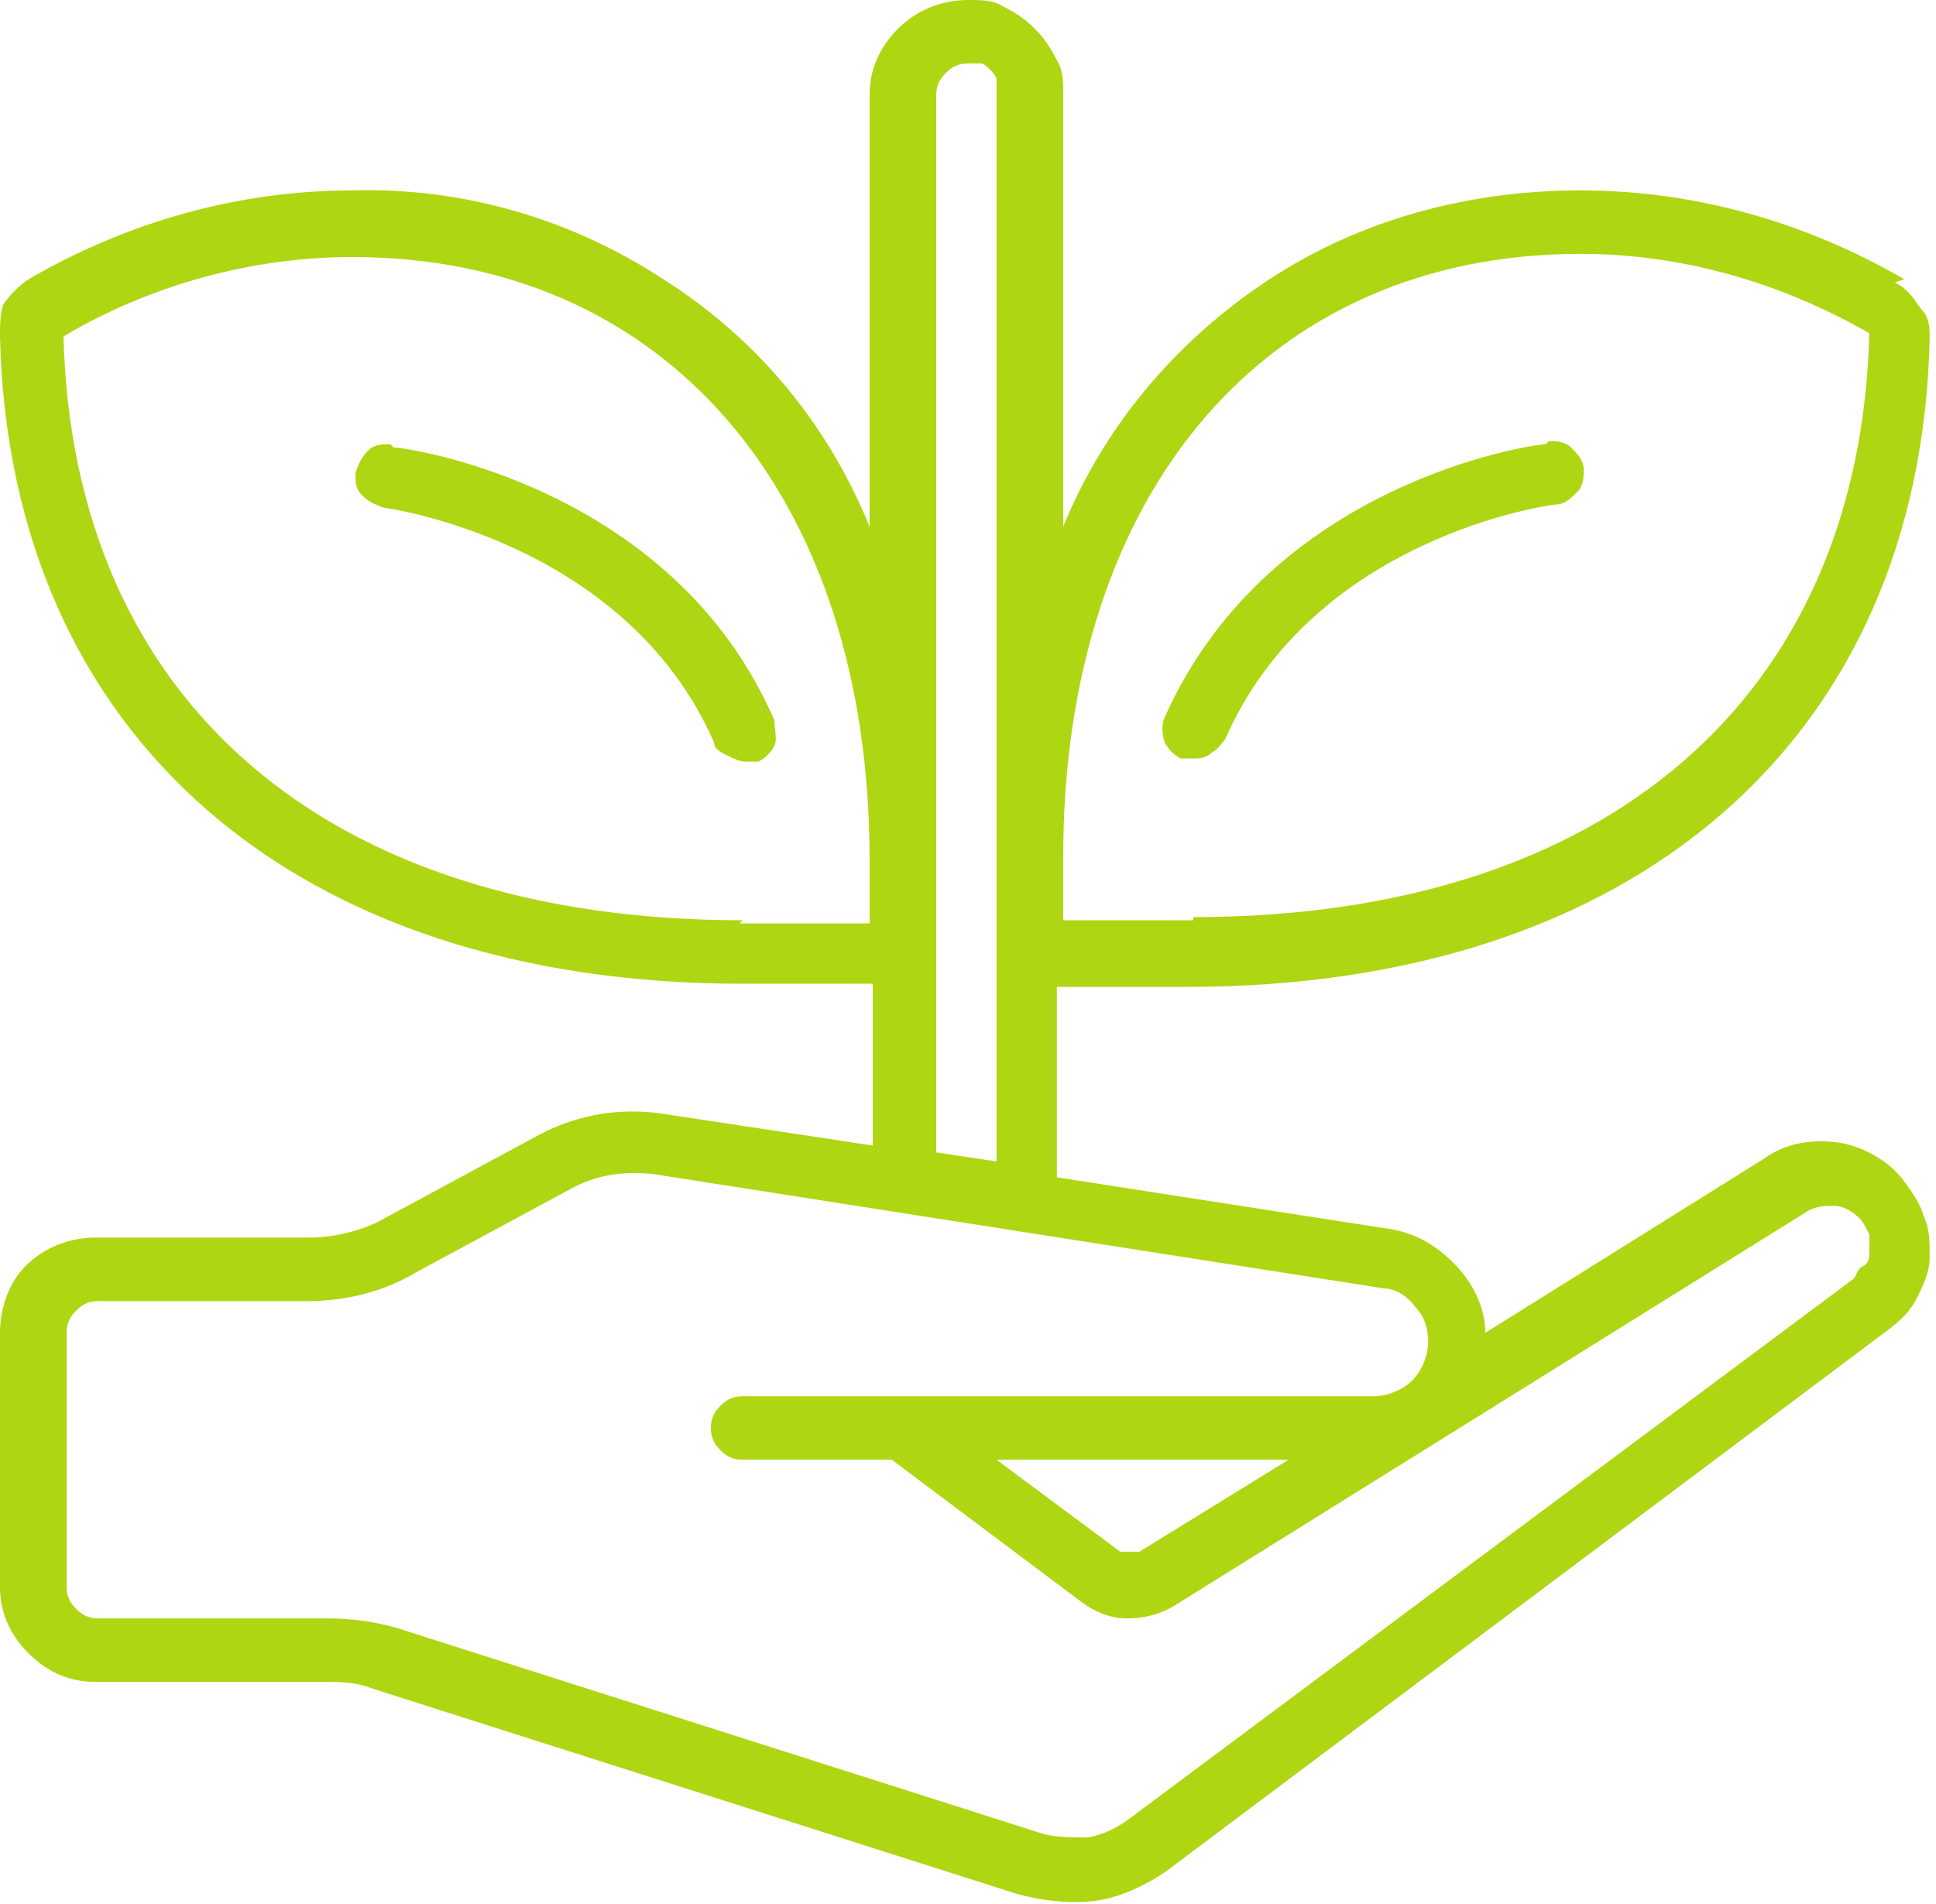 <?xml version="1.0" encoding="UTF-8"?>
<svg id="Ebene_1" xmlns="http://www.w3.org/2000/svg" version="1.1" viewBox="0 0 61 60">
  <!-- Generator: Adobe Illustrator 29.5.1, SVG Export Plug-In . SVG Version: 2.1.0 Build 141)  -->
  <defs>
    <style>
      .st0 {
        fill: #aed612;
      }
    </style>
  </defs>
  <path class="st0" d="M60,8.8c-3.1-1.8-6.6-2.8-10.2-2.8-3.5,0-6.9.9-9.8,2.8-2.9,1.9-5.2,4.6-6.5,7.8V3c0-.4,0-.8-.2-1.1-.2-.4-.4-.7-.7-1-.3-.3-.6-.5-1-.7C31.3,0,30.9,0,30.5,0,29.7,0,28.9.3,28.3.9c-.6.6-.9,1.3-.9,2.1v13.6c-1.3-3.2-3.5-5.9-6.5-7.8-2.9-1.9-6.3-2.9-9.8-2.8-3.6,0-7.1,1-10.2,2.8-.3.2-.6.5-.8.8C0,9.9,0,10.3,0,10.6c.3,12.6,9.3,20.4,23.4,20.4h4.1v5.1l-6.6-1c-1.3-.2-2.6,0-3.8.6l-5,2.7c-.7.4-1.6.6-2.4.6H3c-.8,0-1.6.3-2.2.9C.3,40.4,0,41.2,0,42v8c0,.8.3,1.5.9,2.1.6.6,1.3.9,2.1.9,2.1,0,5.4,0,7.1,0,0,0,0,0,.1,0,.5,0,1,0,1.5.2l20.4,6.5c.8.2,1.6.3,2.4.2s1.6-.5,2.2-.9l22.8-17.1c.4-.3.7-.6.9-1,.2-.4.4-.8.4-1.3,0-.5,0-.9-.2-1.3-.1-.4-.4-.8-.7-1.2h0c-.5-.6-1.3-1-2-1.1-.8-.1-1.6,0-2.3.5l-8.8,5.5c0-.8-.4-1.6-1-2.2-.6-.6-1.3-1-2.2-1.1l-10.3-1.6v-6h4.1c14.1,0,23.1-7.8,23.4-20.4,0-.4,0-.7-.3-1-.2-.3-.4-.6-.8-.8ZM23.4,29c-13.1,0-21.1-6.9-21.4-18.4,0,0,0,0,0,0,0,0,0,0,0,0,2.7-1.6,5.9-2.5,9.1-2.5,9.9,0,16.3,7.5,16.3,19v2h-4.1ZM45,42.3c0,.4-.2.9-.5,1.2s-.8.5-1.2.5h-19.9c-.3,0-.5.1-.7.3-.2.2-.3.4-.3.7s.1.5.3.7c.2.2.4.3.7.3h4.7l6,4.5c.4.3.9.5,1.4.5.5,0,1-.1,1.5-.4l19.9-12.4c.3-.2.6-.2.9-.2.3,0,.6.2.8.4,0,0,0,0,0,0,.1.1.2.3.3.5,0,.2,0,.3,0,.5,0,.2,0,.4-.2.5s-.2.3-.3.4l-22.8,17c-.4.3-.8.5-1.3.6-.5,0-1,0-1.4-.1l-20.4-6.5c-.7-.2-1.4-.3-2.2-.3h0c-1.6,0-5,0-7.2,0-.3,0-.5-.1-.7-.3-.2-.2-.3-.4-.3-.7v-8c0-.3.1-.5.3-.7.2-.2.4-.3.7-.3h6.6c1.2,0,2.4-.3,3.4-.9l5-2.7c.8-.4,1.6-.5,2.5-.4l23,3.6c.4,0,.8.3,1,.6.3.3.4.7.4,1.1ZM40.6,46l-4.7,2.9c0,0-.2,0-.3,0,0,0-.2,0-.3,0l-3.9-2.9h9.1ZM29.5,36.4V3c0-.3.1-.5.3-.7.2-.2.4-.3.7-.3.1,0,.3,0,.4,0,.1,0,.2.1.3.2,0,0,.2.2.2.3,0,.1,0,.2,0,.4v33.7l-2-.3ZM37.6,29h-4.1v-2c0-11.5,6.4-19,16.3-19,3.2,0,6.3.9,9.1,2.5,0,0,0,0,0,0,0,0,0,0,0,0-.3,11.5-8.3,18.4-21.3,18.4Z"/>
  <path class="st0" d="M12.3,14c-.3,0-.5,0-.7.2-.2.2-.3.4-.4.7,0,.3,0,.5.2.7.2.2.4.3.7.4,0,0,7.6,1,10.4,7.4,0,.2.2.3.4.4.2.1.4.2.6.2.1,0,.3,0,.4,0,.2-.1.4-.3.5-.5.1-.2,0-.5,0-.8-3.2-7.4-11.6-8.6-12-8.6Z"/>
  <path class="st0" d="M48.7,14c-.4,0-8.7,1.2-12,8.6-.1.2-.1.5,0,.8.1.2.3.4.5.5.1,0,.3,0,.4,0,.2,0,.4,0,.6-.2.2-.1.3-.3.4-.4,2.8-6.4,10.3-7.4,10.4-7.4.3,0,.5-.2.7-.4.2-.2.2-.5.2-.7,0-.3-.2-.5-.4-.7-.2-.2-.5-.2-.7-.2h0Z"/>
</svg>